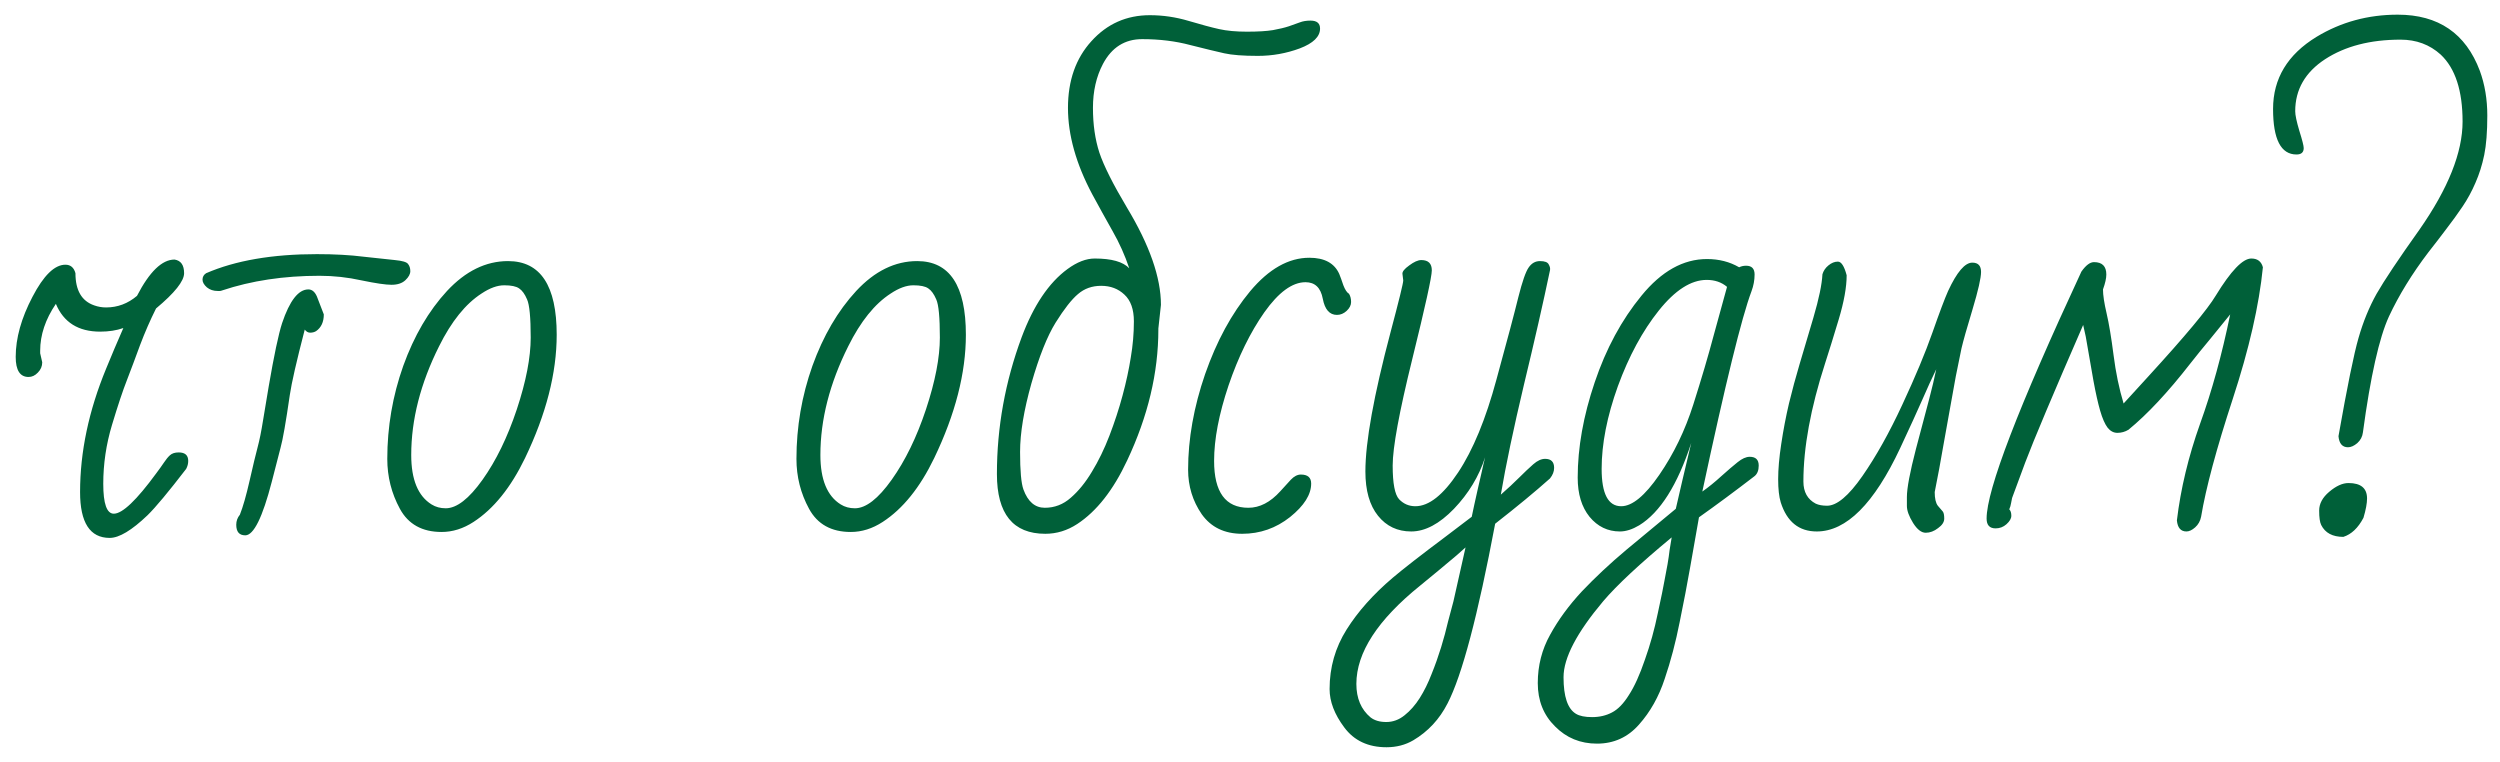 <?xml version="1.0" encoding="UTF-8"?> <svg xmlns="http://www.w3.org/2000/svg" width="128" height="39" viewBox="0 0 128 39" fill="none"><path d="M2.861 15.557C2.325 16.348 2.057 17.148 2.057 17.956V18.088L2.162 18.549C2.162 18.752 2.087 18.927 1.938 19.077C1.797 19.226 1.639 19.301 1.463 19.301C1.024 19.301 0.804 18.958 0.804 18.273C0.804 17.314 1.09 16.291 1.661 15.201C2.232 14.102 2.795 13.553 3.349 13.553C3.612 13.553 3.784 13.698 3.863 13.988C3.863 14.867 4.184 15.416 4.825 15.636C5.019 15.706 5.221 15.741 5.432 15.741C6.021 15.741 6.548 15.543 7.014 15.148C7.655 13.909 8.297 13.289 8.938 13.289C9.264 13.342 9.426 13.575 9.426 13.988C9.426 14.392 8.947 14.994 7.989 15.794C7.69 16.392 7.418 17.016 7.172 17.666C6.935 18.316 6.71 18.914 6.5 19.459C6.289 19.995 6.034 20.76 5.735 21.753C5.436 22.746 5.287 23.752 5.287 24.772C5.287 25.791 5.467 26.301 5.827 26.301C6.267 26.301 6.992 25.611 8.002 24.231C8.161 24.02 8.292 23.836 8.398 23.678C8.503 23.52 8.604 23.396 8.701 23.309C8.807 23.212 8.956 23.164 9.149 23.164C9.475 23.164 9.637 23.309 9.637 23.599C9.637 23.739 9.602 23.875 9.532 24.007C8.626 25.185 7.967 25.976 7.554 26.38C6.746 27.154 6.1 27.541 5.616 27.541C4.605 27.541 4.1 26.758 4.1 25.194C4.1 23.137 4.544 21.032 5.432 18.879C5.704 18.211 5.999 17.517 6.315 16.796C5.963 16.919 5.568 16.98 5.128 16.98C4.012 16.98 3.256 16.506 2.861 15.557ZM12.558 27.409C12.25 27.409 12.096 27.229 12.096 26.868C12.096 26.675 12.158 26.503 12.281 26.354C12.439 25.959 12.606 25.374 12.782 24.601C12.957 23.827 13.094 23.26 13.19 22.9C13.287 22.54 13.379 22.082 13.467 21.529L13.757 19.789C14.03 18.198 14.258 17.117 14.443 16.545C14.83 15.394 15.278 14.818 15.788 14.818C15.972 14.818 16.117 14.937 16.223 15.174L16.579 16.097C16.579 16.484 16.447 16.77 16.183 16.954C16.095 17.007 15.994 17.033 15.88 17.033C15.774 17.033 15.682 16.98 15.603 16.875C15.181 18.501 14.926 19.617 14.838 20.224C14.636 21.621 14.478 22.522 14.364 22.926C14.258 23.331 14.109 23.911 13.915 24.666C13.441 26.495 12.988 27.409 12.558 27.409ZM16.355 14.12C14.535 14.12 12.874 14.37 11.371 14.871C11.327 14.889 11.288 14.898 11.252 14.898H11.147C10.927 14.898 10.743 14.836 10.593 14.713C10.444 14.581 10.369 14.449 10.369 14.317C10.369 14.177 10.431 14.067 10.554 13.988C12.057 13.337 13.946 13.012 16.223 13.012C17.128 13.012 17.928 13.056 18.622 13.144C19.316 13.223 19.848 13.28 20.217 13.315C20.595 13.351 20.819 13.416 20.89 13.513C20.969 13.61 21.008 13.733 21.008 13.882C21.008 14.032 20.925 14.185 20.758 14.344C20.591 14.502 20.354 14.581 20.046 14.581C19.747 14.581 19.237 14.506 18.517 14.357C17.805 14.199 17.084 14.12 16.355 14.12ZM26.012 13.368C27.673 13.368 28.503 14.625 28.503 17.139C28.503 19.099 27.963 21.204 26.882 23.454C26.152 24.965 25.273 26.055 24.245 26.723C23.718 27.066 23.173 27.237 22.61 27.237C21.617 27.237 20.905 26.842 20.475 26.051C20.044 25.26 19.829 24.407 19.829 23.493C19.829 21.858 20.101 20.272 20.646 18.734C21.2 17.196 21.947 15.917 22.887 14.898C23.837 13.878 24.878 13.368 26.012 13.368ZM22.479 17.732C21.529 19.63 21.055 21.485 21.055 23.295C21.055 24.552 21.402 25.396 22.096 25.827C22.307 25.959 22.549 26.024 22.821 26.024C23.384 26.024 24.012 25.537 24.707 24.561C25.401 23.585 25.985 22.386 26.46 20.962C26.935 19.529 27.172 18.303 27.172 17.284C27.172 16.255 27.11 15.605 26.987 15.332C26.873 15.06 26.737 14.871 26.579 14.766C26.429 14.66 26.174 14.607 25.814 14.607C25.462 14.607 25.076 14.748 24.654 15.029C23.837 15.557 23.111 16.457 22.479 17.732ZM46.961 13.368C48.622 13.368 49.453 14.625 49.453 17.139C49.453 19.099 48.912 21.204 47.831 23.454C47.102 24.965 46.223 26.055 45.194 26.723C44.667 27.066 44.122 27.237 43.56 27.237C42.566 27.237 41.855 26.842 41.424 26.051C40.993 25.26 40.778 24.407 40.778 23.493C40.778 21.858 41.05 20.272 41.595 18.734C42.149 17.196 42.896 15.917 43.837 14.898C44.786 13.878 45.827 13.368 46.961 13.368ZM43.428 17.732C42.479 19.63 42.004 21.485 42.004 23.295C42.004 24.552 42.351 25.396 43.045 25.827C43.256 25.959 43.498 26.024 43.771 26.024C44.333 26.024 44.962 25.537 45.656 24.561C46.35 23.585 46.935 22.386 47.409 20.962C47.884 19.529 48.121 18.303 48.121 17.284C48.121 16.255 48.06 15.605 47.937 15.332C47.822 15.06 47.686 14.871 47.528 14.766C47.379 14.66 47.124 14.607 46.763 14.607C46.412 14.607 46.025 14.748 45.603 15.029C44.786 15.557 44.061 16.457 43.428 17.732ZM53.52 27.33C51.868 27.33 51.042 26.31 51.042 24.271C51.042 21.88 51.464 19.547 52.307 17.27C52.914 15.645 53.696 14.48 54.654 13.777C55.146 13.416 55.612 13.236 56.051 13.236C56.913 13.236 57.502 13.403 57.818 13.737C57.598 13.078 57.313 12.441 56.961 11.826C56.609 11.202 56.262 10.573 55.919 9.94C55.093 8.385 54.68 6.913 54.68 5.524C54.68 4.126 55.08 2.988 55.88 2.109C56.68 1.222 57.677 0.778 58.873 0.778C59.541 0.778 60.2 0.875 60.85 1.068C61.501 1.261 62.023 1.402 62.419 1.49C62.815 1.578 63.289 1.622 63.843 1.622C64.405 1.622 64.849 1.595 65.174 1.542C65.508 1.481 65.781 1.415 65.992 1.345C66.212 1.266 66.396 1.2 66.546 1.147C66.704 1.085 66.888 1.055 67.099 1.055C67.424 1.055 67.587 1.191 67.587 1.463C67.587 1.876 67.24 2.215 66.546 2.479C65.86 2.733 65.144 2.861 64.397 2.861C63.65 2.861 63.078 2.817 62.683 2.729C62.287 2.641 61.707 2.5 60.943 2.307C60.187 2.105 59.365 2.004 58.477 2.004C57.59 2.004 56.922 2.426 56.473 3.27C56.13 3.92 55.959 4.671 55.959 5.524C55.959 6.376 56.069 7.141 56.289 7.818C56.517 8.495 56.987 9.431 57.699 10.626C58.859 12.551 59.44 14.212 59.44 15.609L59.308 16.822V16.875C59.308 19.081 58.776 21.314 57.712 23.572C57.001 25.093 56.148 26.178 55.155 26.829C54.645 27.163 54.1 27.33 53.52 27.33ZM57.475 20.25C57.66 19.564 57.8 18.914 57.897 18.299C58.002 17.684 58.055 17.068 58.055 16.453C58.055 15.838 57.893 15.381 57.568 15.082C57.251 14.783 56.856 14.634 56.381 14.634C55.915 14.634 55.52 14.774 55.194 15.056C54.869 15.328 54.487 15.816 54.047 16.519C53.617 17.213 53.204 18.25 52.808 19.63C52.422 21.002 52.228 22.17 52.228 23.137C52.228 24.104 52.285 24.746 52.4 25.062C52.628 25.686 52.993 25.998 53.494 25.998C53.995 25.998 54.439 25.827 54.825 25.484C55.221 25.141 55.581 24.697 55.906 24.152C56.24 23.607 56.539 22.992 56.803 22.307C57.066 21.621 57.291 20.936 57.475 20.25ZM62.162 23.599C62.162 25.198 62.747 25.998 63.916 25.998C64.496 25.998 65.041 25.717 65.55 25.154C65.744 24.935 65.924 24.737 66.091 24.561C66.258 24.385 66.429 24.297 66.605 24.297C66.957 24.297 67.132 24.451 67.132 24.759C67.132 25.321 66.772 25.893 66.051 26.473C65.331 27.044 64.513 27.33 63.599 27.33C62.694 27.33 62.004 26.996 61.529 26.328C61.064 25.651 60.831 24.891 60.831 24.047C60.831 22.474 61.121 20.843 61.701 19.156C62.29 17.468 63.059 16.053 64.008 14.911C64.966 13.768 65.977 13.197 67.04 13.197C67.814 13.197 68.323 13.474 68.57 14.027C68.631 14.177 68.701 14.37 68.78 14.607C68.868 14.836 68.965 14.981 69.07 15.043C69.141 15.157 69.176 15.297 69.176 15.464C69.176 15.623 69.101 15.772 68.952 15.913C68.802 16.053 68.635 16.123 68.451 16.123C68.073 16.123 67.831 15.847 67.726 15.293C67.62 14.73 67.326 14.449 66.842 14.449C66.166 14.449 65.463 14.963 64.733 15.992C64.012 17.02 63.401 18.268 62.901 19.736C62.408 21.204 62.162 22.491 62.162 23.599ZM79.11 23.493C79.418 23.493 79.571 23.647 79.571 23.955C79.571 24.139 79.501 24.319 79.361 24.495C78.613 25.163 77.677 25.936 76.552 26.815C75.665 31.526 74.852 34.594 74.113 36.018C73.7 36.826 73.116 37.455 72.36 37.903C71.956 38.14 71.499 38.259 70.989 38.259C70.049 38.259 69.328 37.92 68.827 37.244C68.326 36.576 68.075 35.921 68.075 35.279C68.075 34.172 68.365 33.157 68.945 32.234C69.525 31.311 70.312 30.428 71.305 29.584C71.833 29.136 72.742 28.428 74.034 27.461L75.353 26.459C75.388 26.301 75.432 26.095 75.484 25.84C75.546 25.576 75.608 25.299 75.669 25.009C75.739 24.719 75.805 24.434 75.867 24.152C75.928 23.862 75.986 23.616 76.038 23.414C75.722 24.39 75.19 25.269 74.443 26.051C73.696 26.824 72.966 27.211 72.254 27.211C71.551 27.211 70.984 26.943 70.554 26.407C70.123 25.871 69.908 25.115 69.908 24.139C69.908 22.627 70.338 20.246 71.2 16.994C71.63 15.377 71.846 14.498 71.846 14.357L71.806 14.027C71.789 13.913 71.903 13.768 72.149 13.592C72.395 13.408 72.602 13.315 72.769 13.315C73.129 13.315 73.309 13.491 73.309 13.843C73.309 14.168 72.975 15.684 72.307 18.391C71.639 21.098 71.305 22.913 71.305 23.836C71.305 24.75 71.415 25.326 71.635 25.563C71.863 25.8 72.14 25.919 72.466 25.919C73.16 25.919 73.889 25.343 74.654 24.192C75.419 23.041 76.073 21.454 76.618 19.433C77.172 17.411 77.546 16.005 77.739 15.214C77.941 14.414 78.117 13.909 78.266 13.698C78.416 13.478 78.609 13.368 78.846 13.368C79.092 13.368 79.242 13.425 79.295 13.54C79.356 13.645 79.378 13.742 79.361 13.83C79.018 15.473 78.574 17.424 78.029 19.683C77.493 21.942 77.097 23.823 76.842 25.326C77.194 25.018 77.506 24.728 77.778 24.456C78.051 24.183 78.293 23.955 78.504 23.77C78.715 23.585 78.917 23.493 79.11 23.493ZM75.036 28.028L74.575 28.437C73.951 28.964 73.331 29.479 72.716 29.98C70.536 31.737 69.446 33.416 69.446 35.016C69.446 35.754 69.688 36.325 70.171 36.73C70.374 36.888 70.642 36.967 70.976 36.967C71.319 36.967 71.63 36.852 71.912 36.624C72.202 36.395 72.461 36.101 72.69 35.741C72.918 35.38 73.12 34.972 73.296 34.515C73.481 34.058 73.643 33.601 73.784 33.144C73.924 32.687 74.043 32.247 74.14 31.825C74.245 31.412 74.338 31.065 74.417 30.784L75.036 28.028ZM89.585 23.388C89.892 23.388 90.046 23.537 90.046 23.836C90.046 24.082 89.976 24.262 89.835 24.377C88.842 25.141 87.893 25.844 86.987 26.486C86.838 27.33 86.689 28.178 86.539 29.03C86.39 29.883 86.21 30.823 85.999 31.852C85.796 32.88 85.542 33.847 85.234 34.752C84.935 35.666 84.496 36.448 83.916 37.099C83.344 37.749 82.628 38.074 81.767 38.074C80.914 38.074 80.198 37.78 79.618 37.191C79.029 36.611 78.734 35.873 78.734 34.976C78.734 34.08 78.945 33.253 79.367 32.498C79.78 31.742 80.321 31.003 80.989 30.283C81.666 29.571 82.421 28.863 83.257 28.16C84.1 27.466 84.948 26.763 85.801 26.051C85.889 25.655 85.999 25.181 86.13 24.627C86.262 24.073 86.416 23.423 86.592 22.676C85.889 24.829 85.001 26.235 83.929 26.895C83.577 27.105 83.248 27.211 82.94 27.211C82.316 27.211 81.797 26.96 81.384 26.459C80.98 25.959 80.778 25.291 80.778 24.456C80.778 22.918 81.068 21.291 81.648 19.578C82.228 17.855 83.028 16.374 84.047 15.135C85.067 13.887 86.183 13.263 87.396 13.263C88.011 13.263 88.561 13.403 89.044 13.685C89.15 13.632 89.268 13.605 89.4 13.605C89.69 13.605 89.835 13.755 89.835 14.054C89.835 14.344 89.782 14.629 89.677 14.911C89.176 16.238 88.337 19.657 87.159 25.168C87.484 24.939 87.809 24.675 88.134 24.377C88.468 24.078 88.745 23.84 88.965 23.665C89.194 23.48 89.4 23.388 89.585 23.388ZM82.835 19.775C82.281 21.314 82.004 22.724 82.004 24.007C82.004 25.282 82.338 25.919 83.006 25.919C83.569 25.919 84.219 25.383 84.957 24.311C85.695 23.238 86.275 22.039 86.697 20.711C87.119 19.384 87.466 18.206 87.739 17.178C88.02 16.141 88.249 15.31 88.424 14.687C88.143 14.449 87.796 14.331 87.383 14.331C86.583 14.331 85.766 14.854 84.931 15.899C84.096 16.945 83.397 18.237 82.835 19.775ZM85.59 27.514C83.955 28.868 82.786 29.957 82.083 30.784C80.73 32.392 80.053 33.688 80.053 34.673C80.053 35.666 80.264 36.29 80.686 36.545C80.87 36.659 81.147 36.716 81.516 36.716C81.894 36.716 82.233 36.637 82.531 36.479C82.839 36.321 83.129 36.022 83.401 35.583C83.683 35.152 83.955 34.55 84.219 33.776C84.491 33.012 84.711 32.221 84.878 31.403C85.054 30.595 85.168 30.037 85.221 29.729C85.282 29.421 85.335 29.14 85.379 28.885C85.423 28.63 85.458 28.389 85.484 28.16C85.52 27.94 85.555 27.725 85.59 27.514ZM100.982 13.447C101.281 13.447 101.43 13.605 101.43 13.922C101.43 14.229 101.285 14.867 100.995 15.834C100.705 16.791 100.516 17.459 100.428 17.837C100.349 18.206 100.253 18.681 100.138 19.261C100.033 19.832 99.927 20.417 99.822 21.015C99.716 21.612 99.602 22.25 99.479 22.926C99.365 23.603 99.224 24.359 99.057 25.194C99.057 25.519 99.11 25.752 99.216 25.893C99.33 26.024 99.413 26.121 99.466 26.183C99.519 26.244 99.545 26.367 99.545 26.552C99.545 26.727 99.44 26.89 99.229 27.04C99.026 27.198 98.816 27.277 98.596 27.277C98.376 27.277 98.161 27.11 97.95 26.776C97.739 26.433 97.633 26.143 97.633 25.906V25.444C97.633 24.996 97.787 24.179 98.095 22.992C98.411 21.797 98.64 20.936 98.78 20.408C98.921 19.872 99.04 19.371 99.136 18.905C98.917 19.354 98.679 19.872 98.424 20.461C98.17 21.041 97.792 21.867 97.291 22.939C95.955 25.787 94.531 27.211 93.019 27.211C92.105 27.211 91.49 26.714 91.174 25.721C91.086 25.431 91.042 25.036 91.042 24.535C91.042 24.025 91.094 23.423 91.2 22.729C91.305 22.025 91.437 21.335 91.595 20.659C91.762 19.973 91.943 19.305 92.136 18.655C92.329 18.004 92.567 17.205 92.848 16.255C93.129 15.297 93.283 14.559 93.309 14.04C93.362 13.865 93.463 13.715 93.612 13.592C93.771 13.46 93.933 13.395 94.1 13.395C94.276 13.395 94.425 13.627 94.549 14.093C94.549 14.7 94.412 15.456 94.14 16.361C93.867 17.266 93.635 18.018 93.441 18.615C92.703 20.9 92.334 22.913 92.334 24.653C92.334 25.189 92.545 25.567 92.966 25.787C93.116 25.857 93.309 25.893 93.547 25.893C94.047 25.893 94.65 25.387 95.353 24.377C96.056 23.366 96.737 22.148 97.396 20.725C98.064 19.292 98.578 18.061 98.939 17.033C99.299 16.005 99.567 15.293 99.743 14.898C100.191 13.931 100.604 13.447 100.982 13.447ZM107.212 13.421C107.633 13.421 107.844 13.632 107.844 14.054C107.844 14.247 107.787 14.502 107.673 14.818C107.673 15.108 107.735 15.517 107.858 16.044C107.981 16.572 108.099 17.284 108.214 18.18C108.328 19.077 108.499 19.903 108.728 20.659C109.194 20.149 109.615 19.688 109.993 19.274C111.883 17.209 113.034 15.829 113.447 15.135C114.221 13.869 114.827 13.236 115.267 13.236C115.583 13.236 115.781 13.386 115.86 13.685C115.667 15.627 115.153 17.873 114.318 20.421C113.483 22.97 112.942 24.983 112.696 26.459C112.652 26.679 112.551 26.859 112.393 27C112.235 27.141 112.085 27.211 111.945 27.211C111.654 27.211 111.492 27.022 111.457 26.644C111.65 25.027 112.046 23.379 112.643 21.7C113.25 20.021 113.764 18.154 114.186 16.097L113.157 17.363C112.797 17.794 112.459 18.211 112.142 18.615C111 20.083 109.945 21.212 108.978 22.003C108.802 22.109 108.613 22.162 108.411 22.162C108.218 22.162 108.051 22.074 107.91 21.898C107.77 21.713 107.642 21.423 107.528 21.028C107.414 20.632 107.3 20.123 107.185 19.498C107.08 18.875 106.948 18.119 106.79 17.231L106.658 16.638C105.12 20.171 104.131 22.518 103.692 23.678C103.261 24.829 103.037 25.436 103.019 25.497C103.01 25.559 102.993 25.646 102.967 25.761C102.949 25.875 102.918 25.98 102.874 26.077C102.945 26.148 102.98 26.257 102.98 26.407C102.98 26.547 102.896 26.692 102.729 26.842C102.571 26.982 102.386 27.053 102.175 27.053C101.868 27.053 101.714 26.886 101.714 26.552C101.714 25.084 103.331 20.87 106.566 13.909C106.794 13.584 107.009 13.421 107.212 13.421ZM117.95 7.581C117.95 7.8 117.827 7.91 117.581 7.91C116.781 7.91 116.381 7.132 116.381 5.577C116.381 4.021 117.124 2.791 118.609 1.885C119.857 1.129 121.241 0.751 122.762 0.751C124.845 0.751 126.247 1.709 126.967 3.625C127.222 4.32 127.35 5.084 127.35 5.919C127.35 6.754 127.297 7.427 127.192 7.937C127.086 8.446 126.937 8.921 126.743 9.36C126.559 9.791 126.339 10.195 126.084 10.573C125.829 10.951 125.552 11.334 125.254 11.72C124.964 12.107 124.656 12.507 124.331 12.92C123.496 14.019 122.823 15.113 122.314 16.203C121.813 17.293 121.369 19.27 120.982 22.135C120.956 22.355 120.859 22.54 120.692 22.689C120.525 22.83 120.367 22.9 120.217 22.9C119.927 22.9 119.765 22.711 119.73 22.333C120.178 19.793 120.521 18.114 120.758 17.297C120.995 16.471 121.303 15.719 121.681 15.043C122.068 14.366 122.801 13.267 123.883 11.747C125.35 9.646 126.084 7.805 126.084 6.223C126.084 4.641 125.711 3.498 124.964 2.795C124.401 2.285 123.716 2.03 122.907 2.03C121.36 2.03 120.072 2.364 119.044 3.032C118.025 3.7 117.515 4.588 117.515 5.695C117.515 5.889 117.585 6.223 117.726 6.697C117.875 7.172 117.95 7.466 117.95 7.581ZM120.244 24.732C120.877 24.732 121.193 24.996 121.193 25.523C121.193 25.77 121.132 26.099 121.009 26.512C120.736 27.031 120.393 27.356 119.98 27.488C119.426 27.488 119.049 27.286 118.846 26.881C118.776 26.741 118.741 26.495 118.741 26.143C118.741 25.791 118.912 25.471 119.255 25.181C119.607 24.882 119.936 24.732 120.244 24.732Z" fill="#006039"></path></svg> 